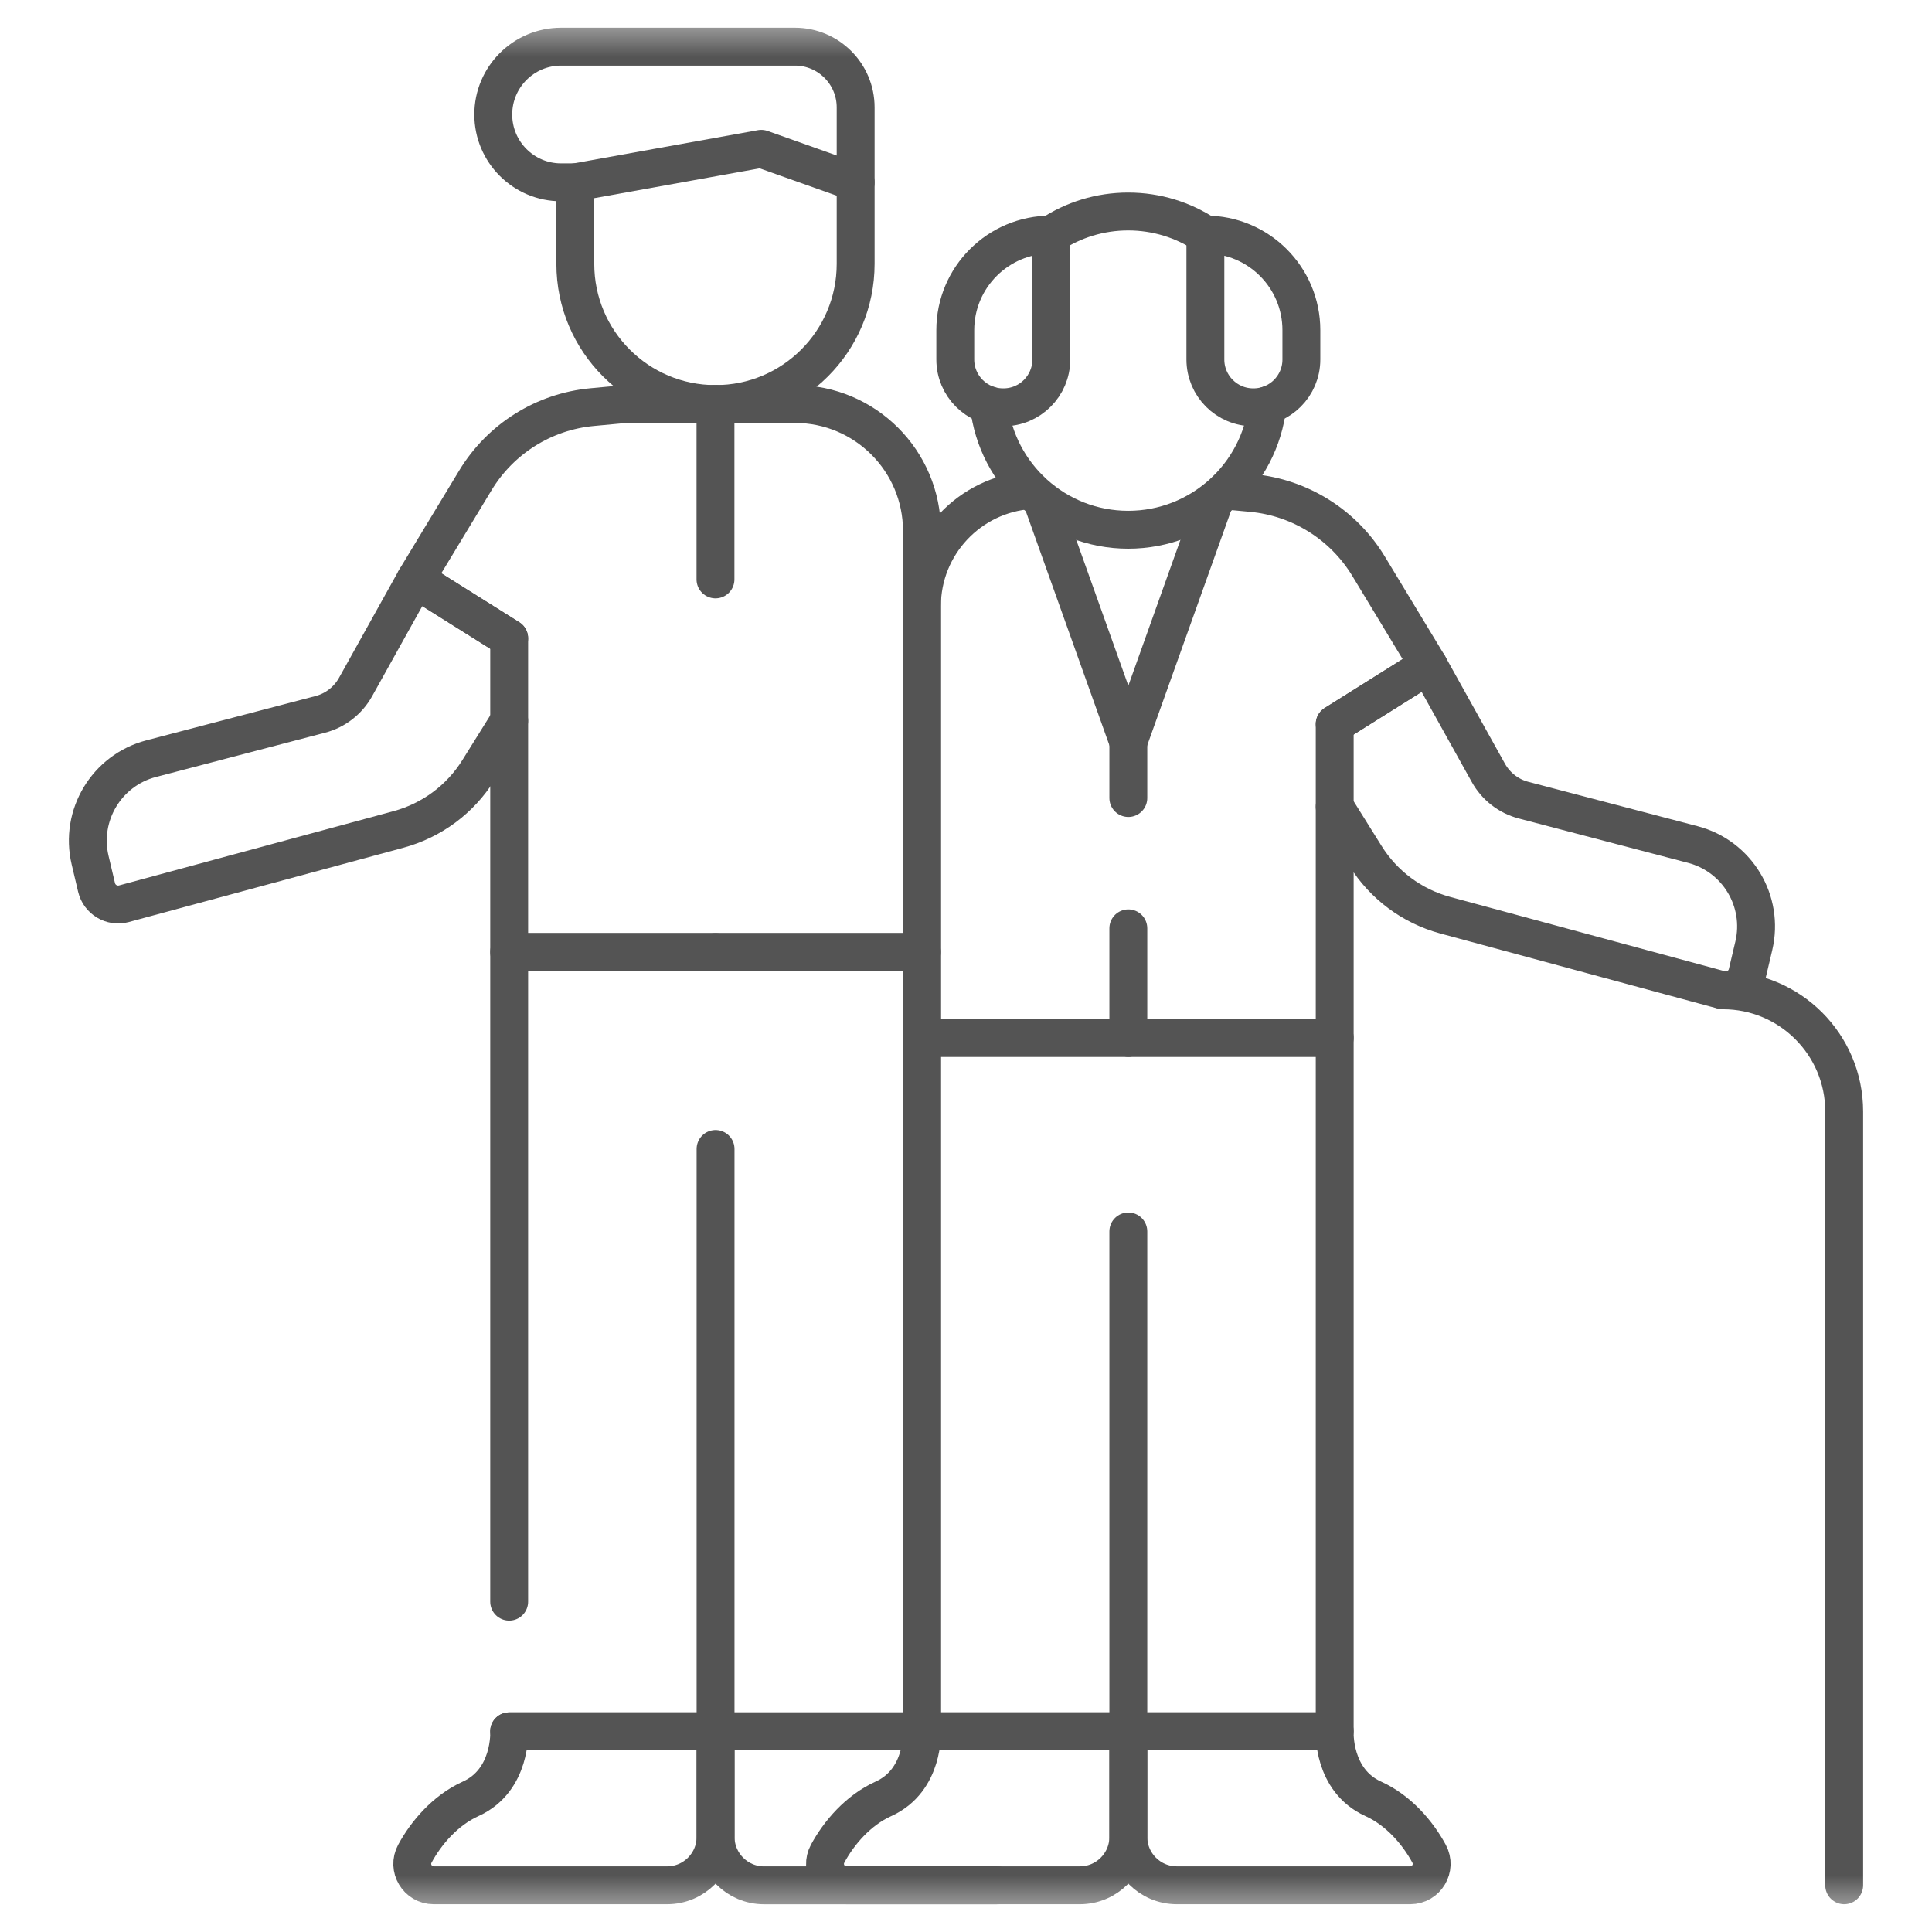 <svg width="51" height="51" viewBox="0 0 51 51" fill="none" xmlns="http://www.w3.org/2000/svg">
<g clip-path="url(#clip0_344_6362)">
<mask id="mask0_344_6362" style="mask-type:luminance" maskUnits="userSpaceOnUse" x="0" y="0" width="51" height="51">
<path d="M0.5 0.5H50.5V50.5H0.5V0.5Z" fill="white"/>
</mask>
<g mask="url(#mask0_344_6362)">
<path d="M35.233 19.114L37.708 17.561L39.289 20.401C39.488 20.759 39.824 21.02 40.221 21.123L44.688 22.294C45.861 22.602 46.575 23.788 46.296 24.969L46.125 25.692C46.05 26.014 45.724 26.208 45.405 26.122L38.153 24.16C37.278 23.924 36.525 23.364 36.046 22.596L35.233 21.294" stroke="#545454" stroke-miterlimit="10" stroke-linecap="round" stroke-linejoin="round"/>
<path d="M13.441 16.849L10.967 15.296L9.386 18.136C9.187 18.493 8.851 18.755 8.454 18.858L3.986 20.028C2.814 20.336 2.1 21.523 2.378 22.704L2.549 23.427C2.625 23.748 2.951 23.942 3.27 23.857L10.521 21.895C11.396 21.658 12.149 21.1 12.629 20.33L13.441 19.028" stroke="#545454" stroke-miterlimit="10" stroke-linecap="round" stroke-linejoin="round"/>
<path d="M26.105 10.696C26.311 12.546 27.879 13.984 29.782 13.984C31.686 13.984 33.254 12.547 33.46 10.698" stroke="#545454" stroke-miterlimit="10" stroke-linecap="round" stroke-linejoin="round"/>
<path d="M31.818 6.193C31.235 5.809 30.535 5.583 29.782 5.583C29.031 5.583 28.332 5.807 27.748 6.192" stroke="#545454" stroke-miterlimit="10" stroke-linecap="round" stroke-linejoin="round"/>
<path d="M26.479 10.752H26.49C27.186 10.752 27.752 10.187 27.752 9.49V6.192H27.741C26.347 6.192 25.217 7.322 25.217 8.716V9.49C25.217 10.187 25.782 10.752 26.479 10.752Z" stroke="#545454" stroke-miterlimit="10" stroke-linecap="round" stroke-linejoin="round"/>
<path d="M33.091 10.752H33.081C32.384 10.752 31.819 10.187 31.819 9.49V6.192H31.829C33.223 6.192 34.353 7.322 34.353 8.716V9.49C34.353 10.187 33.788 10.752 33.091 10.752Z" stroke="#545454" stroke-miterlimit="10" stroke-linecap="round" stroke-linejoin="round"/>
<path d="M32.358 12.949L33.042 13.013C34.318 13.132 35.462 13.849 36.126 14.945L37.708 17.561L35.233 19.114V27.396H24.337V16.002C24.337 14.377 25.599 13.047 27.196 12.938" stroke="#545454" stroke-miterlimit="10" stroke-linecap="round" stroke-linejoin="round"/>
<path d="M29.785 27.396H24.337V45.703H29.785V32.507" stroke="#545454" stroke-miterlimit="10" stroke-linecap="round" stroke-linejoin="round"/>
<path d="M29.785 27.396H35.233V45.703H29.785" stroke="#545454" stroke-miterlimit="10" stroke-linecap="round" stroke-linejoin="round"/>
<path d="M29.785 45.703V48.488C29.785 49.194 30.358 49.767 31.065 49.767H37.226C37.654 49.767 37.927 49.31 37.724 48.934C37.427 48.383 36.917 47.786 36.252 47.486C35.166 46.996 35.233 45.703 35.233 45.703H29.785Z" stroke="#545454" stroke-miterlimit="10" stroke-linecap="round" stroke-linejoin="round"/>
<path d="M29.785 45.703V48.488C29.785 49.194 29.213 49.767 28.506 49.767H22.344C21.916 49.767 21.644 49.31 21.847 48.934C22.144 48.383 22.654 47.786 23.319 47.486C24.405 46.996 24.337 45.703 24.337 45.703H29.785Z" stroke="#545454" stroke-miterlimit="10" stroke-linecap="round" stroke-linejoin="round"/>
<path d="M15.187 4.813V6.965C15.187 9.009 16.843 10.666 18.887 10.666C20.931 10.666 22.587 9.009 22.587 6.965V4.813L20.096 3.928L15.187 4.813Z" stroke="#545454" stroke-miterlimit="10" stroke-linecap="round" stroke-linejoin="round"/>
<path d="M20.986 10.665H16.513L15.632 10.747C14.356 10.866 13.213 11.583 12.549 12.68L10.967 15.295L13.441 16.848V25.131H24.337V14.016C24.337 12.165 22.837 10.665 20.986 10.665Z" stroke="#545454" stroke-miterlimit="10" stroke-linecap="round" stroke-linejoin="round"/>
<path d="M13.441 45.703H18.889" stroke="#545454" stroke-miterlimit="10" stroke-linecap="round" stroke-linejoin="round"/>
<path d="M18.889 25.132H13.441V42.28" stroke="#545454" stroke-miterlimit="10" stroke-linecap="round" stroke-linejoin="round"/>
<path d="M18.889 25.132H24.337V45.704H18.889V30.33" stroke="#545454" stroke-miterlimit="10" stroke-linecap="round" stroke-linejoin="round"/>
<path d="M26.33 49.768H22.344H20.169C19.462 49.768 18.89 49.194 18.89 48.488V45.703H24.337C24.337 45.703 24.335 45.738 24.337 45.799V45.801" stroke="#545454" stroke-miterlimit="10" stroke-linecap="round" stroke-linejoin="round"/>
<path d="M18.889 45.703V48.488C18.889 49.194 18.317 49.767 17.61 49.767H11.448C11.021 49.767 10.748 49.31 10.951 48.934C11.248 48.383 11.758 47.786 12.422 47.486C13.509 46.996 13.441 45.703 13.441 45.703H18.889Z" stroke="#545454" stroke-miterlimit="10" stroke-linecap="round" stroke-linejoin="round"/>
<path d="M48.682 49.767V29.34C48.682 27.574 47.25 26.142 45.483 26.142" stroke="#545454" stroke-miterlimit="10" stroke-linecap="round" stroke-linejoin="round"/>
<path d="M15.186 4.813H14.811C13.822 4.813 13.021 4.011 13.021 3.023C13.021 2.034 13.822 1.232 14.811 1.232H20.985C21.87 1.232 22.587 1.95 22.587 2.835V4.813" stroke="#545454" stroke-miterlimit="10" stroke-linecap="round" stroke-linejoin="round"/>
<path d="M18.887 10.665V15.295" stroke="#545454" stroke-miterlimit="10" stroke-linecap="round" stroke-linejoin="round"/>
<path d="M27.508 13.21L29.785 19.586L32.065 13.205" stroke="#545454" stroke-miterlimit="10" stroke-linecap="round" stroke-linejoin="round"/>
<path d="M29.785 24.506V27.397" stroke="#545454" stroke-miterlimit="10" stroke-linecap="round" stroke-linejoin="round"/>
<path d="M29.785 19.586V21.066" stroke="#545454" stroke-miterlimit="10" stroke-linecap="round" stroke-linejoin="round"/>
</g>
</g>
<defs>
<clipPath id="clip0_344_6362">
<rect width="50" height="50" fill="white" transform="translate(0.5 0.5)"/>
</clipPath>
</defs>
</svg>
